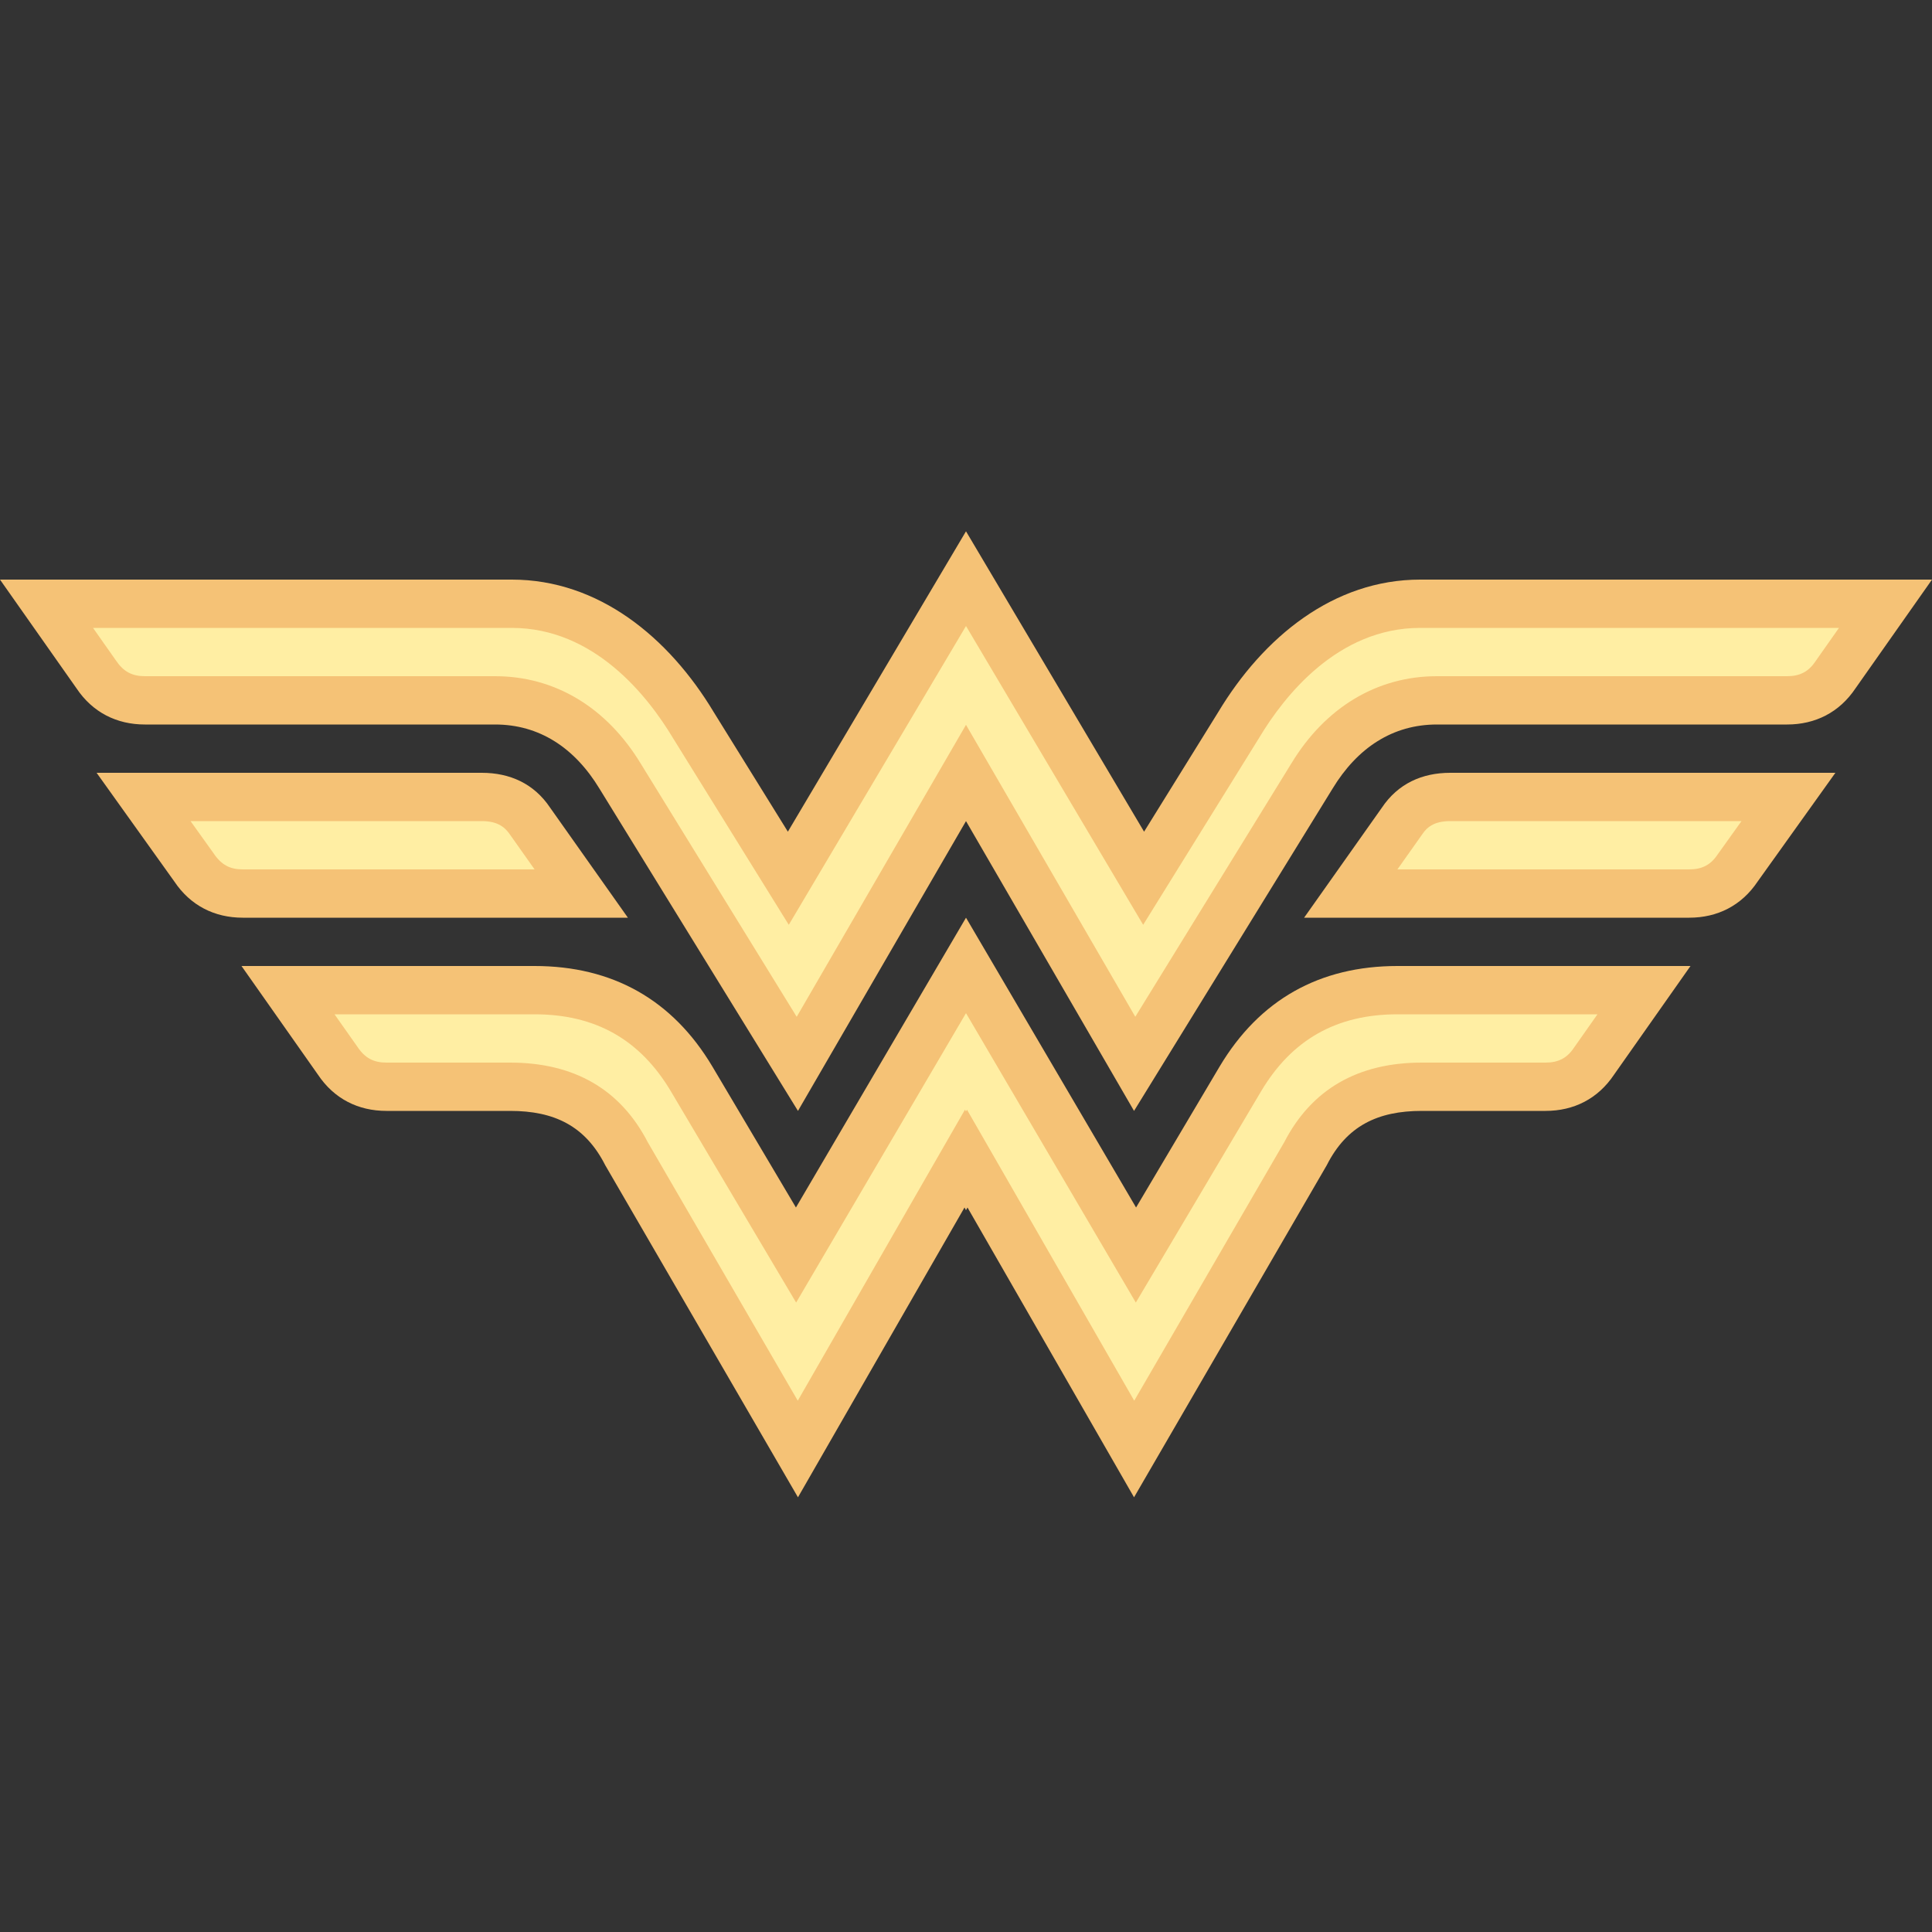 <?xml version="1.0" encoding="iso-8859-1"?>
<!-- Generator: Adobe Illustrator 19.1.1, SVG Export Plug-In . SVG Version: 6.00 Build 0)  -->
<svg version="1.1" id="Layer_1" xmlns="http://www.w3.org/2000/svg" xmlns:xlink="http://www.w3.org/1999/xlink" x="0px" y="0px"
	 viewBox="0 0 40 40" style="enable-background:new 0 0 40 40;" xml:space="preserve">
<rect x="0" y="0" width="40" height="40" fill="#333333" stroke="none"/>
<g>
	<path style="fill:#FFEEA3;" d="M5.026,18.5c-0.431,0-0.768-0.177-1.001-0.527L2.973,16.5h7.001c0.449,0,0.776,0.164,1.001,0.501
		l1.06,1.499H5.026z"/>
	<path style="fill:#F5C276;" d="M9.974,17c0.351,0,0.493,0.141,0.6,0.301L11.068,18H5.026c-0.264,0-0.444-0.094-0.603-0.332
		L3.945,17H9.974 M9.974,16H2l1.609,2.25C3.943,18.75,4.443,19,5.026,19H13l-1.609-2.276C11.057,16.224,10.557,16,9.974,16L9.974,16
		z"/>
</g>
<g>
	<path style="fill:#FFEEA3;" d="M27.966,18.5l1.052-1.487c0.232-0.349,0.56-0.513,1.009-0.513h7.001l-1.043,1.459
		c-0.243,0.364-0.58,0.541-1.011,0.541H27.966z"/>
	<path style="fill:#F5C276;" d="M36.056,17l-0.497,0.695C35.418,17.906,35.238,18,34.974,18h-6.042l0.51-0.721
		C29.533,17.141,29.675,17,30.026,17H36.056 M38,16h-7.974c-0.583,0-1.083,0.224-1.417,0.724L27,19h7.974
		c0.583,0,1.083-0.25,1.417-0.75L38,16L38,16z"/>
</g>
<g>
	<path style="fill:#FFEEA3;" d="M20.026,23.988l-0.087,0.154l-0.404,0.609L16.519,30l-3.555-6.126
		c-0.463-0.917-1.253-1.374-2.401-1.374H8c-0.431,0-0.768-0.178-1.001-0.528L5.963,20.5h5.104c1.453,0,2.518,0.602,3.254,1.839
		l2.161,3.645L20,19.988l3.519,5.996l2.161-3.646c0.736-1.237,1.801-1.838,3.254-1.838h5.104l-1.029,1.462
		C32.768,22.322,32.431,22.5,32,22.5h-2.563c-1.148,0-1.938,0.458-2.415,1.399L23.481,30L20.026,23.988z"/>
	<path style="fill:#F5C276;" d="M20,20.976l2.658,4.53l0.858,1.462l0.865-1.458l1.728-2.915C26.748,21.522,27.672,21,28.934,21h4.14
		l-0.489,0.695C32.444,21.906,32.264,22,32,22h-2.563c-1.325,0-2.283,0.554-2.847,1.646L23.483,29l-2.585-4.499l-0.878-1.527
		L20,23.011l-0.021-0.037l-0.878,1.527L16.517,29l-3.107-5.354C12.845,22.554,11.888,22,10.562,22H8
		c-0.264,0-0.444-0.094-0.599-0.326L6.926,21h4.14c1.262,0,2.185,0.522,2.823,1.593l1.729,2.917l0.865,1.458l0.858-1.462L20,20.976
		 M20,19l-3.521,6l-1.729-2.917C13.925,20.697,12.68,20,11.066,20H5l1.583,2.25C6.917,22.75,7.417,23,8,23h2.562
		c0.913,0,1.556,0.31,1.969,1.125L16.521,31l3.448-6L20,25.056L20.031,25l3.448,6l3.99-6.875C27.881,23.31,28.525,23,29.437,23H32
		c0.583,0,1.083-0.25,1.417-0.75L35,20h-6.066c-1.614,0-2.858,0.697-3.684,2.083L23.521,25L20,19L20,19z"/>
</g>
<g>
	<path style="fill:#FFEEA3;" d="M20,16.003l-3.492,6.022l-3.672-5.96c-0.62-1.023-1.515-1.566-2.586-1.566H3
		c-0.431,0-0.768-0.178-1.001-0.528L0.963,12.5h9.634c1.959,0,3.194,1.571,3.756,2.507l1.97,3.175L20,11.98l3.678,6.202l1.966-3.169
		c0.565-0.943,1.801-2.514,3.76-2.514h9.634l-1.029,1.462C37.768,14.322,37.431,14.5,37,14.5h-7.25
		c-1.071,0-1.966,0.542-2.588,1.569l-3.67,5.957L20,16.003z"/>
	<path style="fill:#F5C276;" d="M20,12.961l2.827,4.768l0.841,1.418l0.869-1.401l1.539-2.481C26.584,14.419,27.691,13,29.403,13
		h8.671l-0.489,0.695C37.444,13.906,37.264,14,37,14h-7.25c-1.237,0-2.308,0.643-3.012,1.803l-3.233,5.248l-2.64-4.553L20,15.007
		l-0.865,1.492l-2.64,4.553l-3.229-5.242C12.558,14.643,11.487,14,10.25,14H3c-0.264,0-0.444-0.094-0.599-0.325L1.926,13h8.67
		c1.713,0,2.82,1.419,3.335,2.277l1.531,2.469l0.869,1.401l0.841-1.418L20,12.961 M20,11l-3.688,6.219l-1.531-2.469
		C13.844,13.188,12.389,12,10.597,12H0l1.583,2.25C1.917,14.75,2.417,15,3,15h7.25c0.913,0,1.646,0.479,2.161,1.328L16.521,23L20,17
		l3.479,6l4.11-6.672C28.104,15.479,28.837,15,29.75,15H37c0.583,0,1.083-0.25,1.417-0.75L40,12H29.403
		c-1.792,0-3.247,1.188-4.185,2.75l-1.531,2.469L20,11L20,11z"/>
</g>
</svg>
